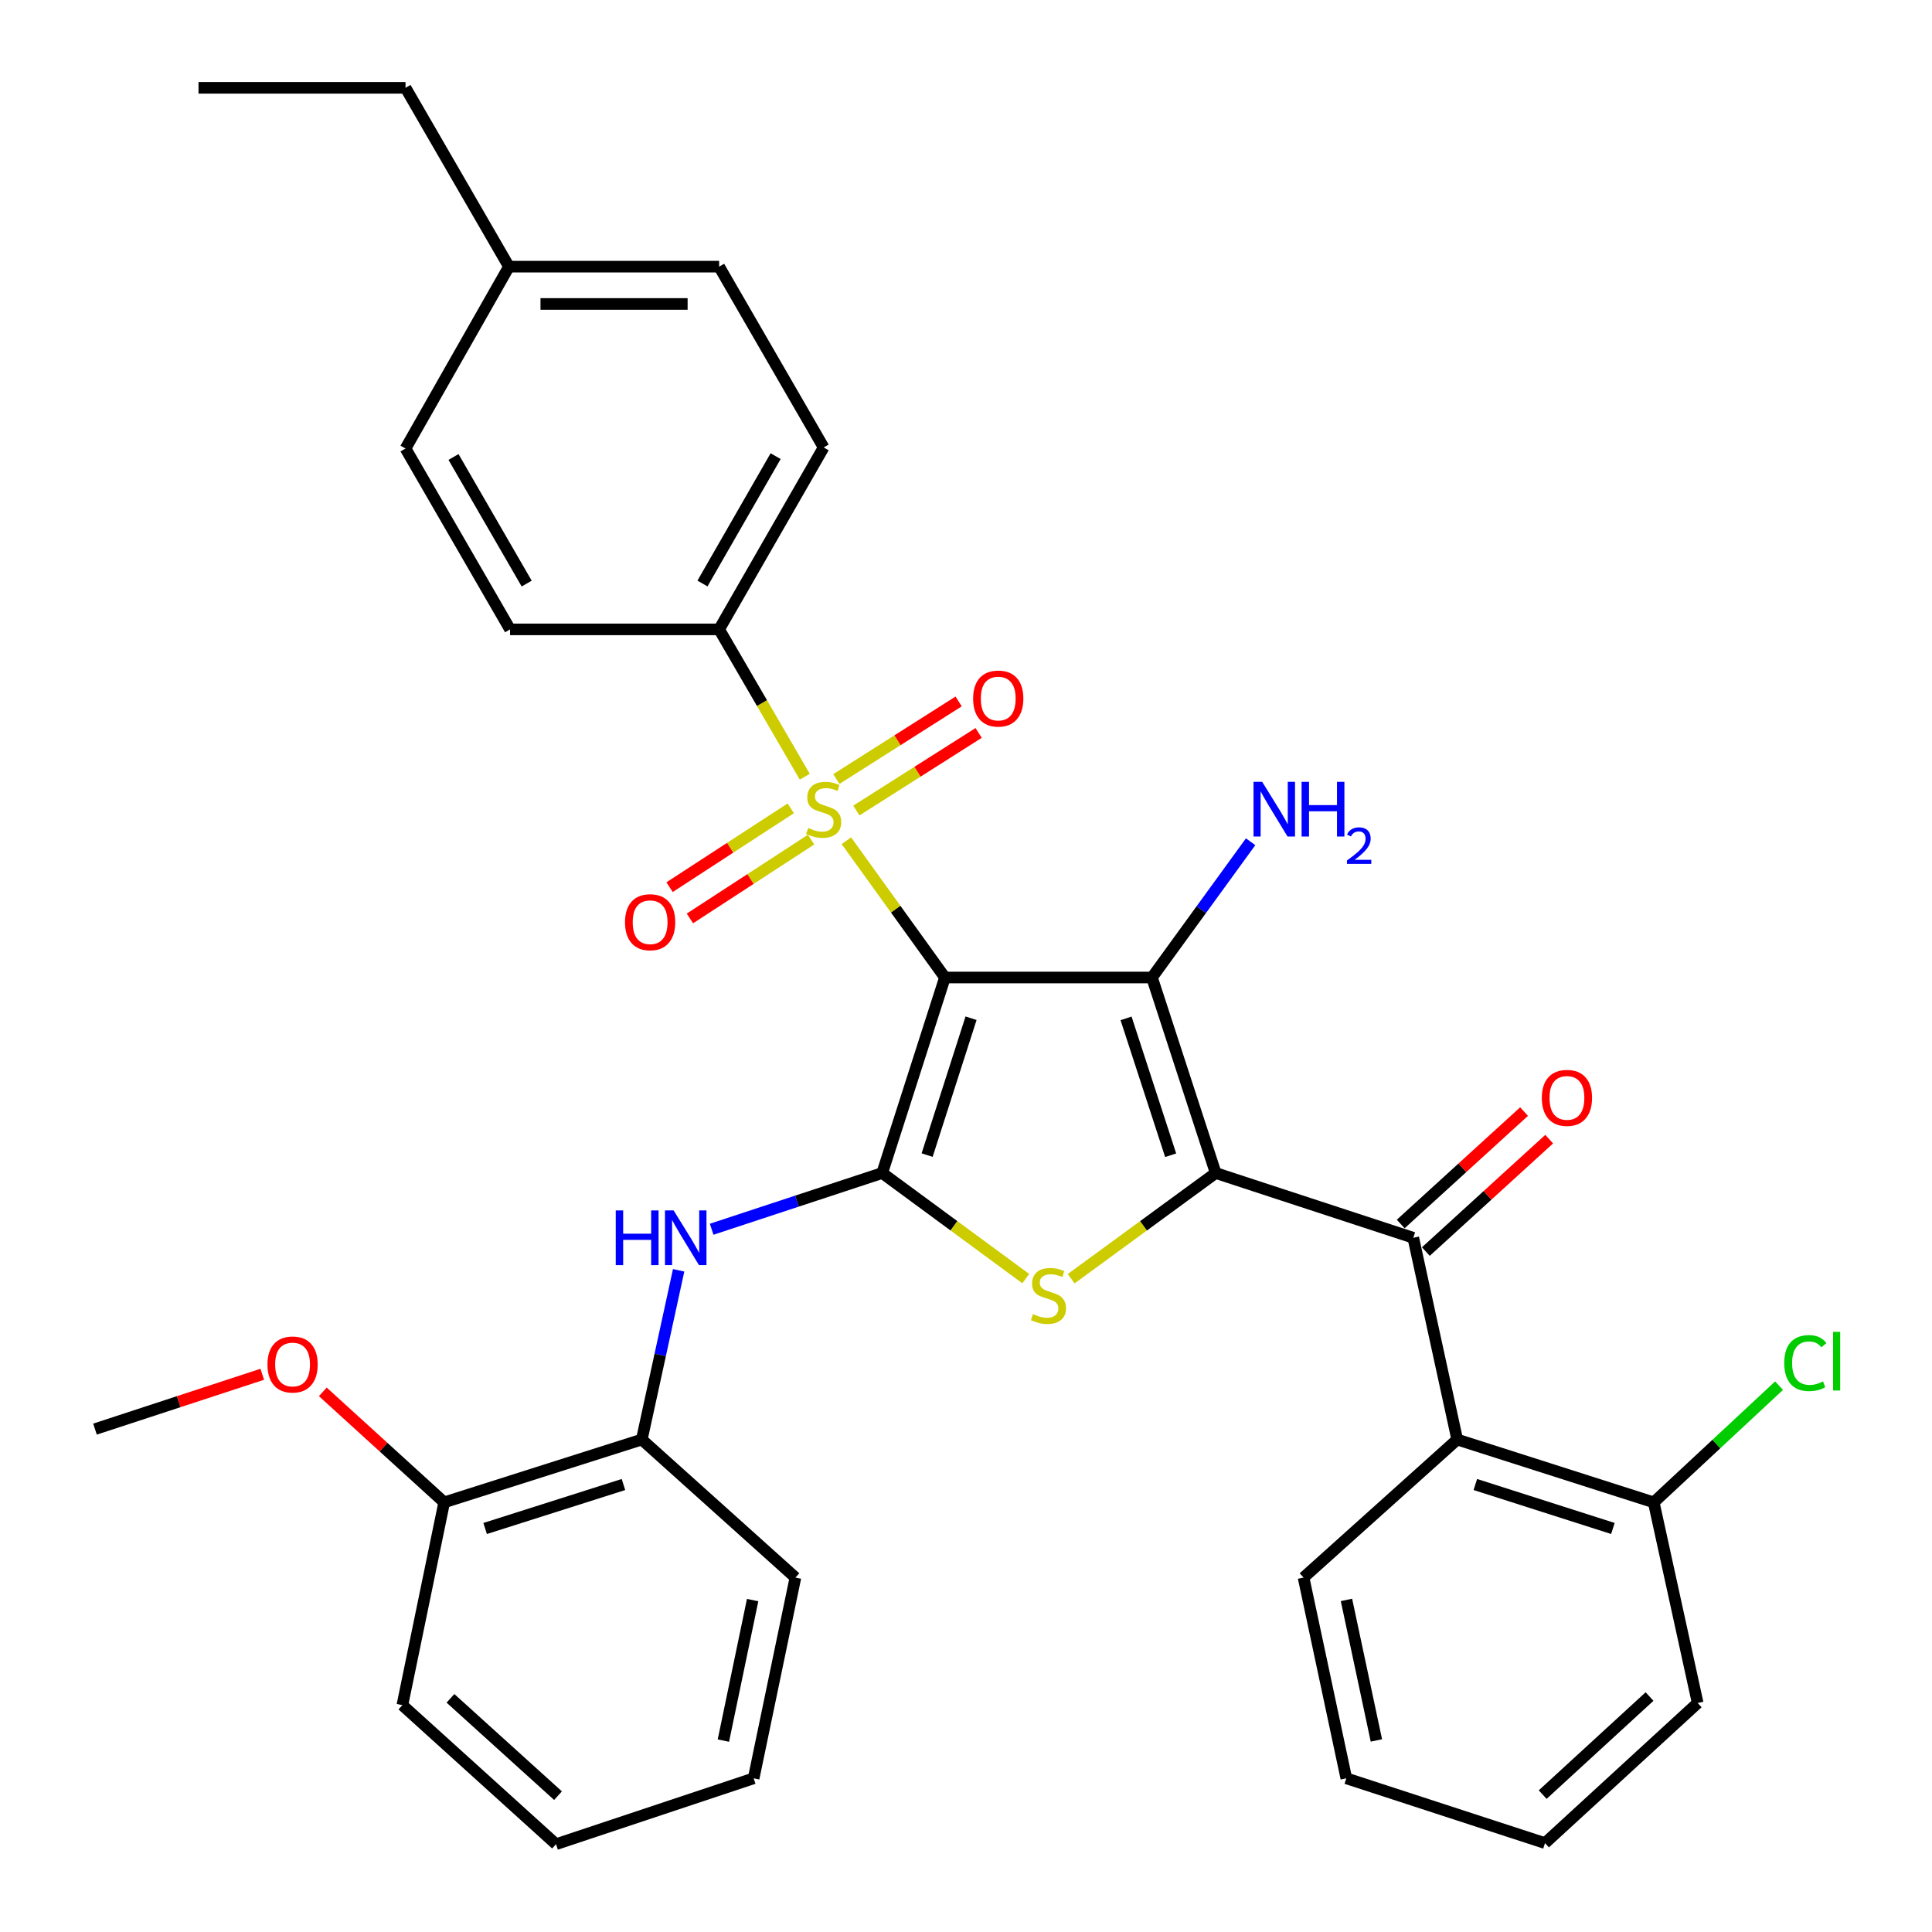 <?xml version='1.0' encoding='iso-8859-1'?>
<svg version='1.1' baseProfile='full'
              xmlns='http://www.w3.org/2000/svg'
                      xmlns:rdkit='http://www.rdkit.org/xml'
                      xmlns:xlink='http://www.w3.org/1999/xlink'
                  xml:space='preserve'
width='1000px' height='1000px' viewBox='0 0 1000 1000'>
<!-- END OF HEADER -->
<rect style='opacity:1.0;fill:#FFFFFF;stroke:none' width='1000' height='1000' x='0' y='0'> </rect>
<path class='bond-1' d='M 489.097,505.954 L 596.262,505.954' style='fill:none;fill-rule:evenodd;stroke:#000000;stroke-width:6px;stroke-linecap:butt;stroke-linejoin:miter;stroke-opacity:1' />
<path class='bond-2' d='M 489.097,505.954 L 463.591,470.559' style='fill:none;fill-rule:evenodd;stroke:#000000;stroke-width:6px;stroke-linecap:butt;stroke-linejoin:miter;stroke-opacity:1' />
<path class='bond-2' d='M 463.591,470.559 L 438.085,435.164' style='fill:none;fill-rule:evenodd;stroke:#CCCC00;stroke-width:6px;stroke-linecap:butt;stroke-linejoin:miter;stroke-opacity:1' />
<path class='bond-3' d='M 489.097,505.954 L 456.625,607.154' style='fill:none;fill-rule:evenodd;stroke:#000000;stroke-width:6px;stroke-linecap:butt;stroke-linejoin:miter;stroke-opacity:1' />
<path class='bond-3' d='M 502.612,527.033 L 479.882,597.874' style='fill:none;fill-rule:evenodd;stroke:#000000;stroke-width:6px;stroke-linecap:butt;stroke-linejoin:miter;stroke-opacity:1' />
<path class='bond-0' d='M 629.237,607.154 L 596.262,505.954' style='fill:none;fill-rule:evenodd;stroke:#000000;stroke-width:6px;stroke-linecap:butt;stroke-linejoin:miter;stroke-opacity:1' />
<path class='bond-0' d='M 605.932,597.956 L 582.849,527.116' style='fill:none;fill-rule:evenodd;stroke:#000000;stroke-width:6px;stroke-linecap:butt;stroke-linejoin:miter;stroke-opacity:1' />
<path class='bond-5' d='M 629.237,607.154 L 731.511,640.677' style='fill:none;fill-rule:evenodd;stroke:#000000;stroke-width:6px;stroke-linecap:butt;stroke-linejoin:miter;stroke-opacity:1' />
<path class='bond-34' d='M 629.237,607.154 L 591.839,634.505' style='fill:none;fill-rule:evenodd;stroke:#000000;stroke-width:6px;stroke-linecap:butt;stroke-linejoin:miter;stroke-opacity:1' />
<path class='bond-34' d='M 591.839,634.505 L 554.44,661.855' style='fill:none;fill-rule:evenodd;stroke:#CCCC00;stroke-width:6px;stroke-linecap:butt;stroke-linejoin:miter;stroke-opacity:1' />
<path class='bond-12' d='M 596.262,505.954 L 621.79,470.822' style='fill:none;fill-rule:evenodd;stroke:#000000;stroke-width:6px;stroke-linecap:butt;stroke-linejoin:miter;stroke-opacity:1' />
<path class='bond-12' d='M 621.79,470.822 L 647.318,435.69' style='fill:none;fill-rule:evenodd;stroke:#0000FF;stroke-width:6px;stroke-linecap:butt;stroke-linejoin:miter;stroke-opacity:1' />
<path class='bond-8' d='M 416.549,402.026 L 394.386,363.897' style='fill:none;fill-rule:evenodd;stroke:#CCCC00;stroke-width:6px;stroke-linecap:butt;stroke-linejoin:miter;stroke-opacity:1' />
<path class='bond-8' d='M 394.386,363.897 L 372.223,325.768' style='fill:none;fill-rule:evenodd;stroke:#000000;stroke-width:6px;stroke-linecap:butt;stroke-linejoin:miter;stroke-opacity:1' />
<path class='bond-9' d='M 409.298,418.393 L 377.932,438.794' style='fill:none;fill-rule:evenodd;stroke:#CCCC00;stroke-width:6px;stroke-linecap:butt;stroke-linejoin:miter;stroke-opacity:1' />
<path class='bond-9' d='M 377.932,438.794 L 346.566,459.195' style='fill:none;fill-rule:evenodd;stroke:#FF0000;stroke-width:6px;stroke-linecap:butt;stroke-linejoin:miter;stroke-opacity:1' />
<path class='bond-9' d='M 419.826,434.579 L 388.46,454.98' style='fill:none;fill-rule:evenodd;stroke:#CCCC00;stroke-width:6px;stroke-linecap:butt;stroke-linejoin:miter;stroke-opacity:1' />
<path class='bond-9' d='M 388.46,454.98 L 357.094,475.382' style='fill:none;fill-rule:evenodd;stroke:#FF0000;stroke-width:6px;stroke-linecap:butt;stroke-linejoin:miter;stroke-opacity:1' />
<path class='bond-10' d='M 443.25,419.529 L 474.891,399.449' style='fill:none;fill-rule:evenodd;stroke:#CCCC00;stroke-width:6px;stroke-linecap:butt;stroke-linejoin:miter;stroke-opacity:1' />
<path class='bond-10' d='M 474.891,399.449 L 506.533,379.369' style='fill:none;fill-rule:evenodd;stroke:#FF0000;stroke-width:6px;stroke-linecap:butt;stroke-linejoin:miter;stroke-opacity:1' />
<path class='bond-10' d='M 432.903,403.226 L 464.545,383.146' style='fill:none;fill-rule:evenodd;stroke:#CCCC00;stroke-width:6px;stroke-linecap:butt;stroke-linejoin:miter;stroke-opacity:1' />
<path class='bond-10' d='M 464.545,383.146 L 496.186,363.065' style='fill:none;fill-rule:evenodd;stroke:#FF0000;stroke-width:6px;stroke-linecap:butt;stroke-linejoin:miter;stroke-opacity:1' />
<path class='bond-4' d='M 456.625,607.154 L 493.777,634.483' style='fill:none;fill-rule:evenodd;stroke:#000000;stroke-width:6px;stroke-linecap:butt;stroke-linejoin:miter;stroke-opacity:1' />
<path class='bond-4' d='M 493.777,634.483 L 530.929,661.812' style='fill:none;fill-rule:evenodd;stroke:#CCCC00;stroke-width:6px;stroke-linecap:butt;stroke-linejoin:miter;stroke-opacity:1' />
<path class='bond-6' d='M 456.625,607.154 L 412.487,621.704' style='fill:none;fill-rule:evenodd;stroke:#000000;stroke-width:6px;stroke-linecap:butt;stroke-linejoin:miter;stroke-opacity:1' />
<path class='bond-6' d='M 412.487,621.704 L 368.348,636.254' style='fill:none;fill-rule:evenodd;stroke:#0000FF;stroke-width:6px;stroke-linecap:butt;stroke-linejoin:miter;stroke-opacity:1' />
<path class='bond-7' d='M 731.511,640.677 L 754.253,745.107' style='fill:none;fill-rule:evenodd;stroke:#000000;stroke-width:6px;stroke-linecap:butt;stroke-linejoin:miter;stroke-opacity:1' />
<path class='bond-13' d='M 738.015,647.812 L 769.935,618.716' style='fill:none;fill-rule:evenodd;stroke:#000000;stroke-width:6px;stroke-linecap:butt;stroke-linejoin:miter;stroke-opacity:1' />
<path class='bond-13' d='M 769.935,618.716 L 801.856,589.62' style='fill:none;fill-rule:evenodd;stroke:#FF0000;stroke-width:6px;stroke-linecap:butt;stroke-linejoin:miter;stroke-opacity:1' />
<path class='bond-13' d='M 725.007,633.542 L 756.928,604.446' style='fill:none;fill-rule:evenodd;stroke:#000000;stroke-width:6px;stroke-linecap:butt;stroke-linejoin:miter;stroke-opacity:1' />
<path class='bond-13' d='M 756.928,604.446 L 788.849,575.349' style='fill:none;fill-rule:evenodd;stroke:#FF0000;stroke-width:6px;stroke-linecap:butt;stroke-linejoin:miter;stroke-opacity:1' />
<path class='bond-11' d='M 351.266,657.509 L 341.727,701.308' style='fill:none;fill-rule:evenodd;stroke:#0000FF;stroke-width:6px;stroke-linecap:butt;stroke-linejoin:miter;stroke-opacity:1' />
<path class='bond-11' d='M 341.727,701.308 L 332.189,745.107' style='fill:none;fill-rule:evenodd;stroke:#000000;stroke-width:6px;stroke-linecap:butt;stroke-linejoin:miter;stroke-opacity:1' />
<path class='bond-14' d='M 754.253,745.107 L 855.968,777.621' style='fill:none;fill-rule:evenodd;stroke:#000000;stroke-width:6px;stroke-linecap:butt;stroke-linejoin:miter;stroke-opacity:1' />
<path class='bond-14' d='M 763.631,768.376 L 834.832,791.136' style='fill:none;fill-rule:evenodd;stroke:#000000;stroke-width:6px;stroke-linecap:butt;stroke-linejoin:miter;stroke-opacity:1' />
<path class='bond-22' d='M 754.253,745.107 L 674.721,816.55' style='fill:none;fill-rule:evenodd;stroke:#000000;stroke-width:6px;stroke-linecap:butt;stroke-linejoin:miter;stroke-opacity:1' />
<path class='bond-16' d='M 372.223,325.768 L 426.321,231.594' style='fill:none;fill-rule:evenodd;stroke:#000000;stroke-width:6px;stroke-linecap:butt;stroke-linejoin:miter;stroke-opacity:1' />
<path class='bond-16' d='M 363.595,302.024 L 401.463,236.102' style='fill:none;fill-rule:evenodd;stroke:#000000;stroke-width:6px;stroke-linecap:butt;stroke-linejoin:miter;stroke-opacity:1' />
<path class='bond-17' d='M 372.223,325.768 L 264.007,325.768' style='fill:none;fill-rule:evenodd;stroke:#000000;stroke-width:6px;stroke-linecap:butt;stroke-linejoin:miter;stroke-opacity:1' />
<path class='bond-15' d='M 332.189,745.107 L 229.916,777.621' style='fill:none;fill-rule:evenodd;stroke:#000000;stroke-width:6px;stroke-linecap:butt;stroke-linejoin:miter;stroke-opacity:1' />
<path class='bond-15' d='M 322.698,768.385 L 251.107,791.145' style='fill:none;fill-rule:evenodd;stroke:#000000;stroke-width:6px;stroke-linecap:butt;stroke-linejoin:miter;stroke-opacity:1' />
<path class='bond-24' d='M 332.189,745.107 L 411.71,816.55' style='fill:none;fill-rule:evenodd;stroke:#000000;stroke-width:6px;stroke-linecap:butt;stroke-linejoin:miter;stroke-opacity:1' />
<path class='bond-18' d='M 855.968,777.621 L 888.403,747.417' style='fill:none;fill-rule:evenodd;stroke:#000000;stroke-width:6px;stroke-linecap:butt;stroke-linejoin:miter;stroke-opacity:1' />
<path class='bond-18' d='M 888.403,747.417 L 920.838,717.212' style='fill:none;fill-rule:evenodd;stroke:#00CC00;stroke-width:6px;stroke-linecap:butt;stroke-linejoin:miter;stroke-opacity:1' />
<path class='bond-25' d='M 855.968,777.621 L 878.71,881.471' style='fill:none;fill-rule:evenodd;stroke:#000000;stroke-width:6px;stroke-linecap:butt;stroke-linejoin:miter;stroke-opacity:1' />
<path class='bond-23' d='M 229.916,777.621 L 198.502,749.024' style='fill:none;fill-rule:evenodd;stroke:#000000;stroke-width:6px;stroke-linecap:butt;stroke-linejoin:miter;stroke-opacity:1' />
<path class='bond-23' d='M 198.502,749.024 L 167.089,720.427' style='fill:none;fill-rule:evenodd;stroke:#FF0000;stroke-width:6px;stroke-linecap:butt;stroke-linejoin:miter;stroke-opacity:1' />
<path class='bond-26' d='M 229.916,777.621 L 208.268,882.576' style='fill:none;fill-rule:evenodd;stroke:#000000;stroke-width:6px;stroke-linecap:butt;stroke-linejoin:miter;stroke-opacity:1' />
<path class='bond-19' d='M 426.321,231.594 L 372.223,138.02' style='fill:none;fill-rule:evenodd;stroke:#000000;stroke-width:6px;stroke-linecap:butt;stroke-linejoin:miter;stroke-opacity:1' />
<path class='bond-20' d='M 264.007,325.768 L 209.899,232.151' style='fill:none;fill-rule:evenodd;stroke:#000000;stroke-width:6px;stroke-linecap:butt;stroke-linejoin:miter;stroke-opacity:1' />
<path class='bond-20' d='M 272.608,302.063 L 234.733,236.532' style='fill:none;fill-rule:evenodd;stroke:#000000;stroke-width:6px;stroke-linecap:butt;stroke-linejoin:miter;stroke-opacity:1' />
<path class='bond-35' d='M 372.223,138.02 L 263.438,138.02' style='fill:none;fill-rule:evenodd;stroke:#000000;stroke-width:6px;stroke-linecap:butt;stroke-linejoin:miter;stroke-opacity:1' />
<path class='bond-35' d='M 355.906,157.329 L 279.756,157.329' style='fill:none;fill-rule:evenodd;stroke:#000000;stroke-width:6px;stroke-linecap:butt;stroke-linejoin:miter;stroke-opacity:1' />
<path class='bond-21' d='M 209.899,232.151 L 263.438,138.02' style='fill:none;fill-rule:evenodd;stroke:#000000;stroke-width:6px;stroke-linecap:butt;stroke-linejoin:miter;stroke-opacity:1' />
<path class='bond-27' d='M 263.438,138.02 L 209.899,45.455' style='fill:none;fill-rule:evenodd;stroke:#000000;stroke-width:6px;stroke-linecap:butt;stroke-linejoin:miter;stroke-opacity:1' />
<path class='bond-29' d='M 674.721,816.55 L 696.851,920.454' style='fill:none;fill-rule:evenodd;stroke:#000000;stroke-width:6px;stroke-linecap:butt;stroke-linejoin:miter;stroke-opacity:1' />
<path class='bond-29' d='M 696.926,828.113 L 712.417,900.846' style='fill:none;fill-rule:evenodd;stroke:#000000;stroke-width:6px;stroke-linecap:butt;stroke-linejoin:miter;stroke-opacity:1' />
<path class='bond-28' d='M 135.745,711.322 L 92.453,725.517' style='fill:none;fill-rule:evenodd;stroke:#FF0000;stroke-width:6px;stroke-linecap:butt;stroke-linejoin:miter;stroke-opacity:1' />
<path class='bond-28' d='M 92.453,725.517 L 49.162,739.711' style='fill:none;fill-rule:evenodd;stroke:#000000;stroke-width:6px;stroke-linecap:butt;stroke-linejoin:miter;stroke-opacity:1' />
<path class='bond-31' d='M 411.71,816.55 L 390.084,920.454' style='fill:none;fill-rule:evenodd;stroke:#000000;stroke-width:6px;stroke-linecap:butt;stroke-linejoin:miter;stroke-opacity:1' />
<path class='bond-31' d='M 389.563,828.201 L 374.424,900.934' style='fill:none;fill-rule:evenodd;stroke:#000000;stroke-width:6px;stroke-linecap:butt;stroke-linejoin:miter;stroke-opacity:1' />
<path class='bond-37' d='M 878.71,881.471 L 799.693,953.988' style='fill:none;fill-rule:evenodd;stroke:#000000;stroke-width:6px;stroke-linecap:butt;stroke-linejoin:miter;stroke-opacity:1' />
<path class='bond-37' d='M 853.802,878.123 L 798.49,928.884' style='fill:none;fill-rule:evenodd;stroke:#000000;stroke-width:6px;stroke-linecap:butt;stroke-linejoin:miter;stroke-opacity:1' />
<path class='bond-36' d='M 208.268,882.576 L 287.8,954.545' style='fill:none;fill-rule:evenodd;stroke:#000000;stroke-width:6px;stroke-linecap:butt;stroke-linejoin:miter;stroke-opacity:1' />
<path class='bond-36' d='M 233.154,879.054 L 288.826,929.433' style='fill:none;fill-rule:evenodd;stroke:#000000;stroke-width:6px;stroke-linecap:butt;stroke-linejoin:miter;stroke-opacity:1' />
<path class='bond-30' d='M 209.899,45.455 L 102.744,45.455' style='fill:none;fill-rule:evenodd;stroke:#000000;stroke-width:6px;stroke-linecap:butt;stroke-linejoin:miter;stroke-opacity:1' />
<path class='bond-32' d='M 696.851,920.454 L 799.693,953.988' style='fill:none;fill-rule:evenodd;stroke:#000000;stroke-width:6px;stroke-linecap:butt;stroke-linejoin:miter;stroke-opacity:1' />
<path class='bond-33' d='M 390.084,920.454 L 287.8,954.545' style='fill:none;fill-rule:evenodd;stroke:#000000;stroke-width:6px;stroke-linecap:butt;stroke-linejoin:miter;stroke-opacity:1' />
<path  class='atom-3' d='M 418.321 428.558
Q 418.641 428.678, 419.961 429.238
Q 421.281 429.798, 422.721 430.158
Q 424.201 430.478, 425.641 430.478
Q 428.321 430.478, 429.881 429.198
Q 431.441 427.878, 431.441 425.598
Q 431.441 424.038, 430.641 423.078
Q 429.881 422.118, 428.681 421.598
Q 427.481 421.078, 425.481 420.478
Q 422.961 419.718, 421.441 418.998
Q 419.961 418.278, 418.881 416.758
Q 417.841 415.238, 417.841 412.678
Q 417.841 409.118, 420.241 406.918
Q 422.681 404.718, 427.481 404.718
Q 430.761 404.718, 434.481 406.278
L 433.561 409.358
Q 430.161 407.958, 427.601 407.958
Q 424.841 407.958, 423.321 409.118
Q 421.801 410.238, 421.841 412.198
Q 421.841 413.718, 422.601 414.638
Q 423.401 415.558, 424.521 416.078
Q 425.681 416.598, 427.601 417.198
Q 430.161 417.998, 431.681 418.798
Q 433.201 419.598, 434.281 421.238
Q 435.401 422.838, 435.401 425.598
Q 435.401 429.518, 432.761 431.638
Q 430.161 433.718, 425.801 433.718
Q 423.281 433.718, 421.361 433.158
Q 419.481 432.638, 417.241 431.718
L 418.321 428.558
' fill='#CCCC00'/>
<path  class='atom-5' d='M 534.679 680.176
Q 534.999 680.296, 536.319 680.856
Q 537.639 681.416, 539.079 681.776
Q 540.559 682.096, 541.999 682.096
Q 544.679 682.096, 546.239 680.816
Q 547.799 679.496, 547.799 677.216
Q 547.799 675.656, 546.999 674.696
Q 546.239 673.736, 545.039 673.216
Q 543.839 672.696, 541.839 672.096
Q 539.319 671.336, 537.799 670.616
Q 536.319 669.896, 535.239 668.376
Q 534.199 666.856, 534.199 664.296
Q 534.199 660.736, 536.599 658.536
Q 539.039 656.336, 543.839 656.336
Q 547.119 656.336, 550.839 657.896
L 549.919 660.976
Q 546.519 659.576, 543.959 659.576
Q 541.199 659.576, 539.679 660.736
Q 538.159 661.856, 538.199 663.816
Q 538.199 665.336, 538.959 666.256
Q 539.759 667.176, 540.879 667.696
Q 542.039 668.216, 543.959 668.816
Q 546.519 669.616, 548.039 670.416
Q 549.559 671.216, 550.639 672.856
Q 551.759 674.456, 551.759 677.216
Q 551.759 681.136, 549.119 683.256
Q 546.519 685.336, 542.159 685.336
Q 539.639 685.336, 537.719 684.776
Q 535.839 684.256, 533.599 683.336
L 534.679 680.176
' fill='#CCCC00'/>
<path  class='atom-7' d='M 318.711 626.517
L 322.551 626.517
L 322.551 638.557
L 337.031 638.557
L 337.031 626.517
L 340.871 626.517
L 340.871 654.837
L 337.031 654.837
L 337.031 641.757
L 322.551 641.757
L 322.551 654.837
L 318.711 654.837
L 318.711 626.517
' fill='#0000FF'/>
<path  class='atom-7' d='M 348.671 626.517
L 357.951 641.517
Q 358.871 642.997, 360.351 645.677
Q 361.831 648.357, 361.911 648.517
L 361.911 626.517
L 365.671 626.517
L 365.671 654.837
L 361.791 654.837
L 351.831 638.437
Q 350.671 636.517, 349.431 634.317
Q 348.231 632.117, 347.871 631.437
L 347.871 654.837
L 344.191 654.837
L 344.191 626.517
L 348.671 626.517
' fill='#0000FF'/>
<path  class='atom-10' d='M 323.502 477.338
Q 323.502 470.538, 326.862 466.738
Q 330.222 462.938, 336.502 462.938
Q 342.782 462.938, 346.142 466.738
Q 349.502 470.538, 349.502 477.338
Q 349.502 484.218, 346.102 488.138
Q 342.702 492.018, 336.502 492.018
Q 330.262 492.018, 326.862 488.138
Q 323.502 484.258, 323.502 477.338
M 336.502 488.818
Q 340.822 488.818, 343.142 485.938
Q 345.502 483.018, 345.502 477.338
Q 345.502 471.778, 343.142 468.978
Q 340.822 466.138, 336.502 466.138
Q 332.182 466.138, 329.822 468.938
Q 327.502 471.738, 327.502 477.338
Q 327.502 483.058, 329.822 485.938
Q 332.182 488.818, 336.502 488.818
' fill='#FF0000'/>
<path  class='atom-11' d='M 503.687 361.57
Q 503.687 354.77, 507.047 350.97
Q 510.407 347.17, 516.687 347.17
Q 522.967 347.17, 526.327 350.97
Q 529.687 354.77, 529.687 361.57
Q 529.687 368.45, 526.287 372.37
Q 522.887 376.25, 516.687 376.25
Q 510.447 376.25, 507.047 372.37
Q 503.687 368.49, 503.687 361.57
M 516.687 373.05
Q 521.007 373.05, 523.327 370.17
Q 525.687 367.25, 525.687 361.57
Q 525.687 356.01, 523.327 353.21
Q 521.007 350.37, 516.687 350.37
Q 512.367 350.37, 510.007 353.17
Q 507.687 355.97, 507.687 361.57
Q 507.687 367.29, 510.007 370.17
Q 512.367 373.05, 516.687 373.05
' fill='#FF0000'/>
<path  class='atom-13' d='M 653.303 404.678
L 662.583 419.678
Q 663.503 421.158, 664.983 423.838
Q 666.463 426.518, 666.543 426.678
L 666.543 404.678
L 670.303 404.678
L 670.303 432.998
L 666.423 432.998
L 656.463 416.598
Q 655.303 414.678, 654.063 412.478
Q 652.863 410.278, 652.503 409.598
L 652.503 432.998
L 648.823 432.998
L 648.823 404.678
L 653.303 404.678
' fill='#0000FF'/>
<path  class='atom-13' d='M 673.703 404.678
L 677.543 404.678
L 677.543 416.718
L 692.023 416.718
L 692.023 404.678
L 695.863 404.678
L 695.863 432.998
L 692.023 432.998
L 692.023 419.918
L 677.543 419.918
L 677.543 432.998
L 673.703 432.998
L 673.703 404.678
' fill='#0000FF'/>
<path  class='atom-13' d='M 697.236 432.004
Q 697.923 430.235, 699.559 429.258
Q 701.196 428.255, 703.467 428.255
Q 706.291 428.255, 707.875 429.786
Q 709.459 431.318, 709.459 434.037
Q 709.459 436.809, 707.4 439.396
Q 705.367 441.983, 701.143 445.046
L 709.776 445.046
L 709.776 447.158
L 697.183 447.158
L 697.183 445.389
Q 700.668 442.907, 702.727 441.059
Q 704.813 439.211, 705.816 437.548
Q 706.819 435.885, 706.819 434.169
Q 706.819 432.374, 705.922 431.37
Q 705.024 430.367, 703.467 430.367
Q 701.962 430.367, 700.959 430.974
Q 699.955 431.582, 699.243 432.928
L 697.236 432.004
' fill='#0000FF'/>
<path  class='atom-14' d='M 798.043 568.262
Q 798.043 561.462, 801.403 557.662
Q 804.763 553.862, 811.043 553.862
Q 817.323 553.862, 820.683 557.662
Q 824.043 561.462, 824.043 568.262
Q 824.043 575.142, 820.643 579.062
Q 817.243 582.942, 811.043 582.942
Q 804.803 582.942, 801.403 579.062
Q 798.043 575.182, 798.043 568.262
M 811.043 579.742
Q 815.363 579.742, 817.683 576.862
Q 820.043 573.942, 820.043 568.262
Q 820.043 562.702, 817.683 559.902
Q 815.363 557.062, 811.043 557.062
Q 806.723 557.062, 804.363 559.862
Q 802.043 562.662, 802.043 568.262
Q 802.043 573.982, 804.363 576.862
Q 806.723 579.742, 811.043 579.742
' fill='#FF0000'/>
<path  class='atom-19' d='M 923.518 705.527
Q 923.518 698.487, 926.798 694.807
Q 930.118 691.087, 936.398 691.087
Q 942.238 691.087, 945.358 695.207
L 942.718 697.367
Q 940.438 694.367, 936.398 694.367
Q 932.118 694.367, 929.838 697.247
Q 927.598 700.087, 927.598 705.527
Q 927.598 711.127, 929.918 714.007
Q 932.278 716.887, 936.838 716.887
Q 939.958 716.887, 943.598 715.007
L 944.718 718.007
Q 943.238 718.967, 940.998 719.527
Q 938.758 720.087, 936.278 720.087
Q 930.118 720.087, 926.798 716.327
Q 923.518 712.567, 923.518 705.527
' fill='#00CC00'/>
<path  class='atom-19' d='M 948.798 689.367
L 952.478 689.367
L 952.478 719.727
L 948.798 719.727
L 948.798 689.367
' fill='#00CC00'/>
<path  class='atom-24' d='M 138.435 706.258
Q 138.435 699.458, 141.795 695.658
Q 145.155 691.858, 151.435 691.858
Q 157.715 691.858, 161.075 695.658
Q 164.435 699.458, 164.435 706.258
Q 164.435 713.138, 161.035 717.058
Q 157.635 720.938, 151.435 720.938
Q 145.195 720.938, 141.795 717.058
Q 138.435 713.178, 138.435 706.258
M 151.435 717.738
Q 155.755 717.738, 158.075 714.858
Q 160.435 711.938, 160.435 706.258
Q 160.435 700.698, 158.075 697.898
Q 155.755 695.058, 151.435 695.058
Q 147.115 695.058, 144.755 697.858
Q 142.435 700.658, 142.435 706.258
Q 142.435 711.978, 144.755 714.858
Q 147.115 717.738, 151.435 717.738
' fill='#FF0000'/>
</svg>
